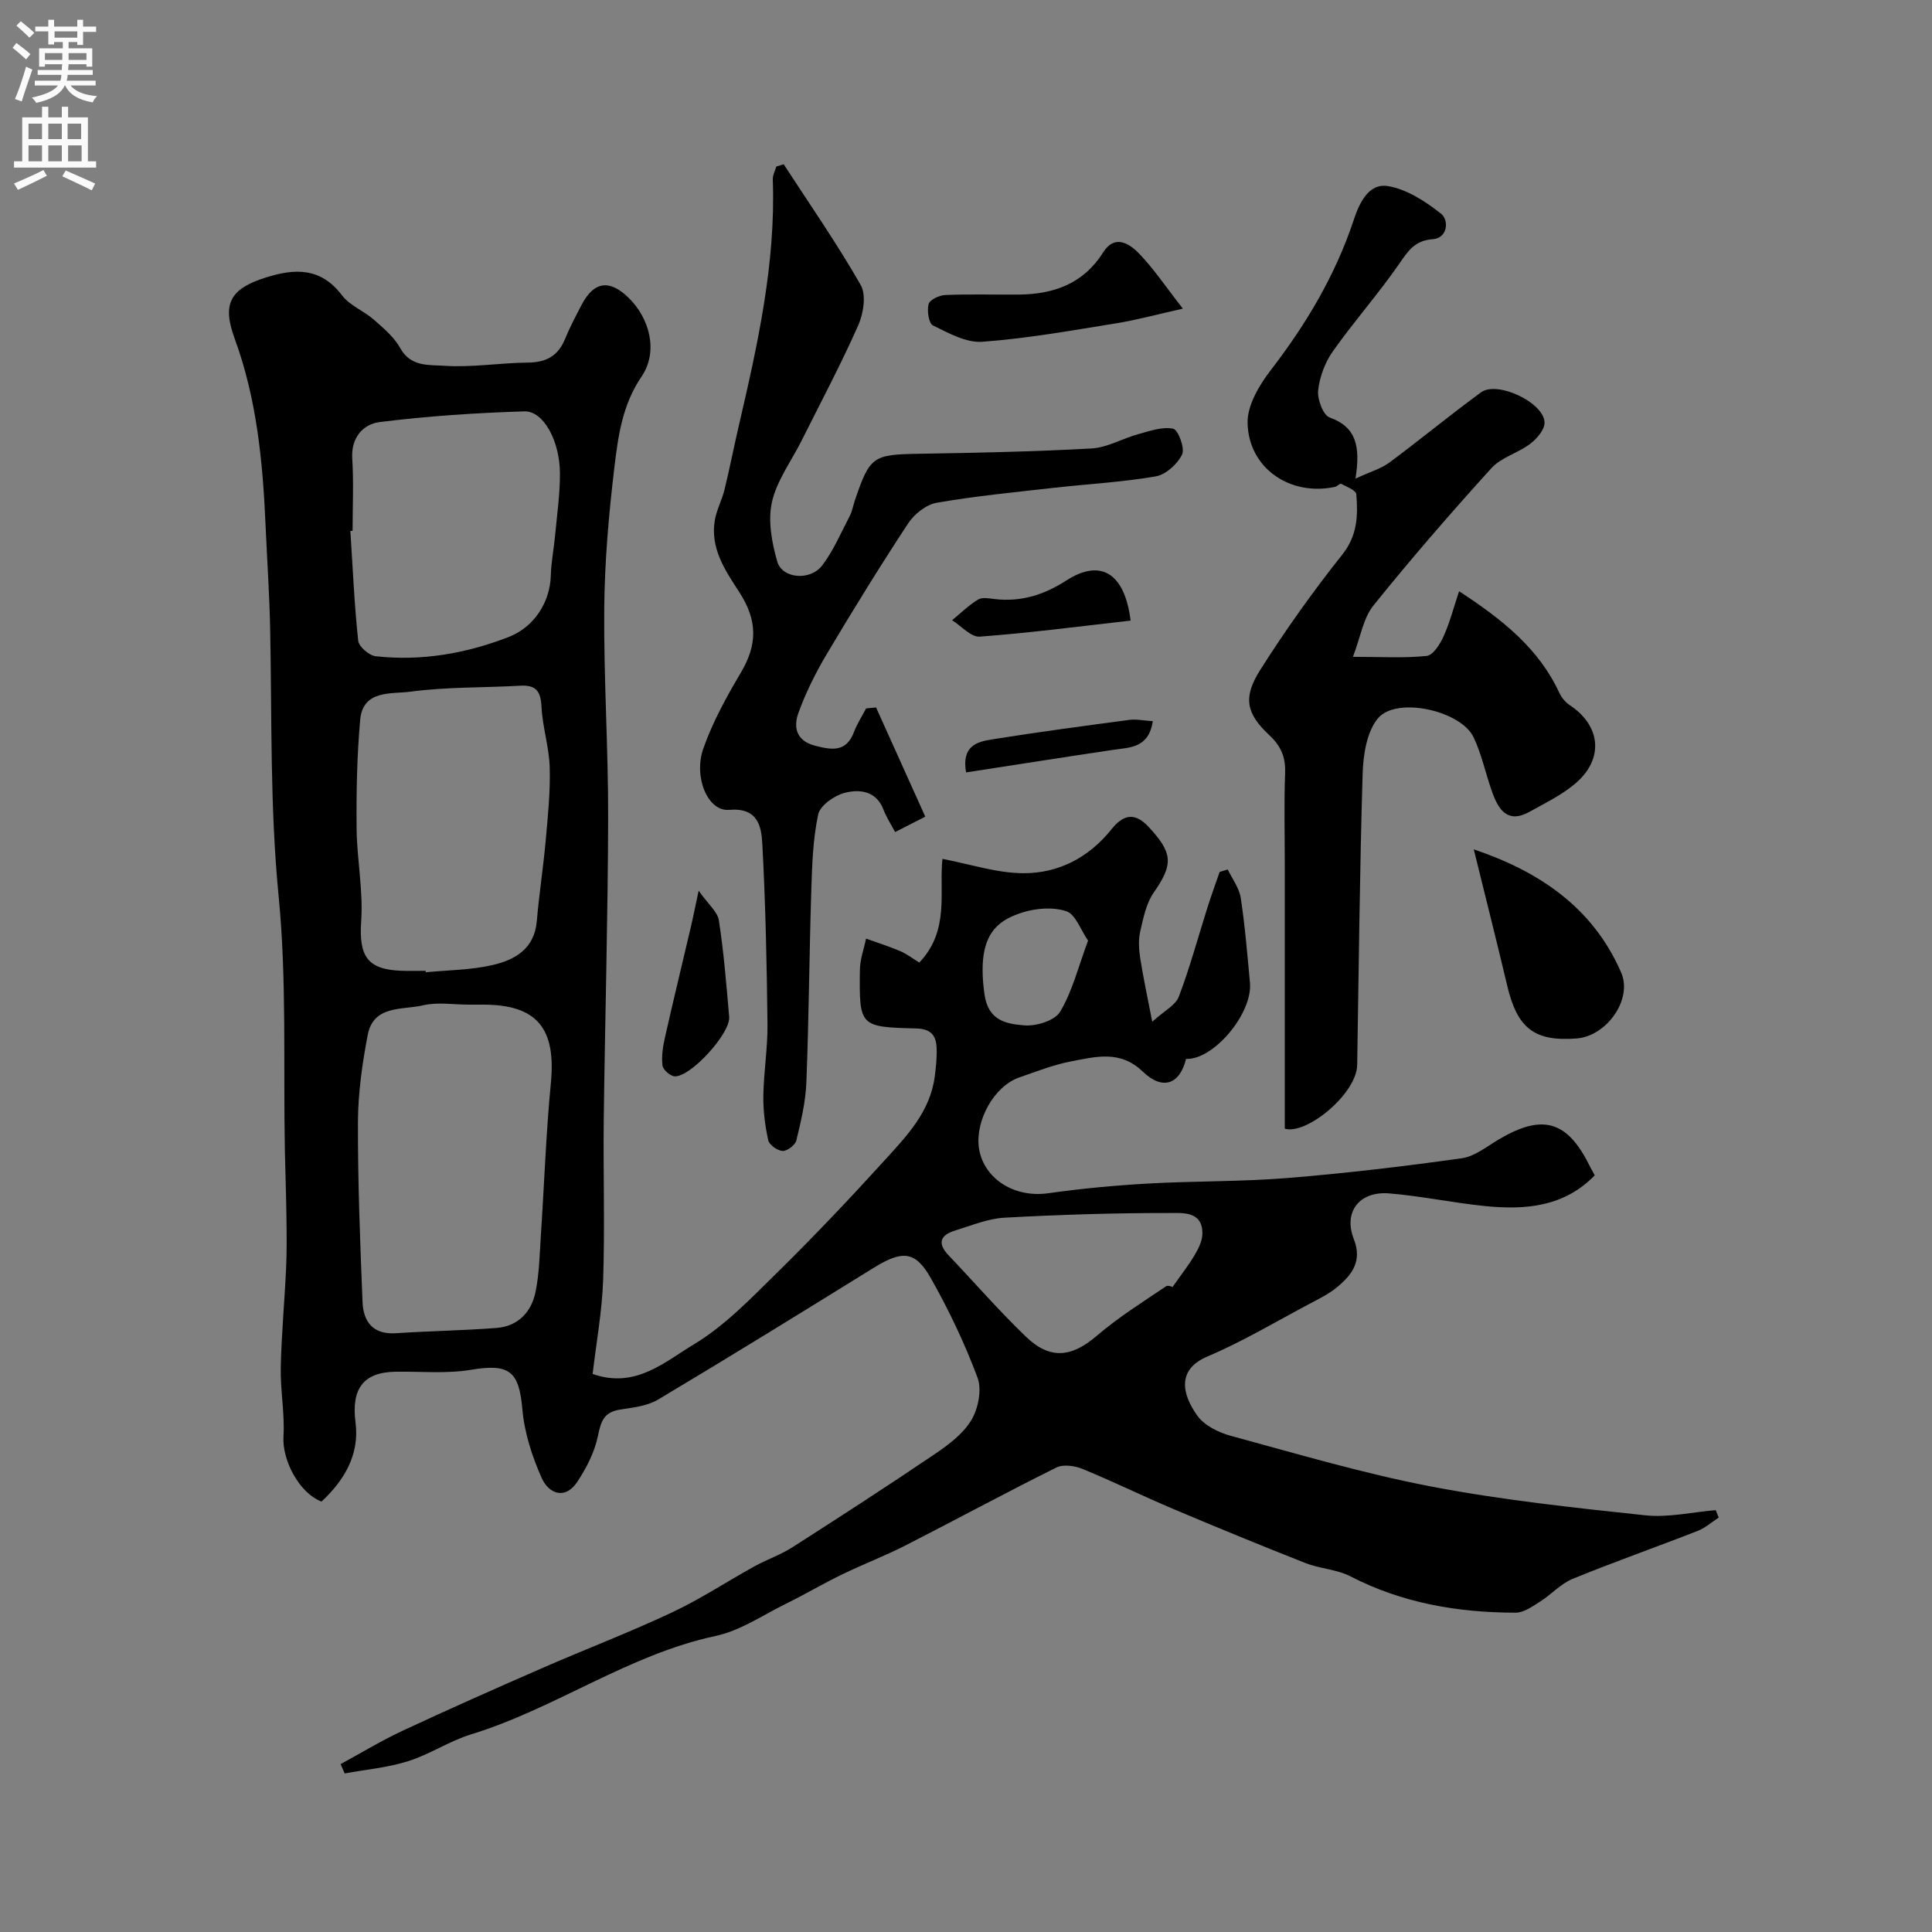 <svg enable-background="new 0 0 400 400" viewBox="0 0 400 400" xmlns="http://www.w3.org/2000/svg"><rect x="0" y="0" width="400" height="400" fill="#808080" stroke="none"/><g fill="#000001"><path d="m190.33 199.29c6.37-6.69 4.06-14.7 4.79-21.47 5.75 1.09 11.28 2.96 16.81 2.97 7.2.01 13.47-3.21 18.16-9.06 2.24-2.79 4.59-3.88 7.69-.56 5.05 5.42 5.2 7.74 1.09 13.62-1.57 2.25-2.16 5.29-2.8 8.06-.4 1.74-.28 3.68-.01 5.47.59 3.84 1.42 7.65 2.5 13.22 2.47-2.25 4.82-3.4 5.5-5.19 2.3-6.05 3.99-12.34 5.95-18.52.78-2.45 1.66-4.87 2.5-7.3.56-.17 1.12-.35 1.68-.52.93 1.96 2.38 3.83 2.69 5.88.89 5.81 1.36 11.7 1.91 17.56.59 6.38-7.57 16.05-13.23 15.78-1.29 5.27-4.84 6.61-8.98 2.62-4.67-4.5-9.73-3.06-14.78-2.11-3.65.69-7.18 2.09-10.71 3.31-5.36 1.84-9.09 8.96-8.45 14.36.73 6.17 6.88 10.71 14.46 9.63 6.82-.97 13.71-1.61 20.6-2 9.59-.54 19.23-.37 28.79-1.14 12.08-.98 24.14-2.41 36.14-4.09 2.72-.38 5.25-2.48 7.77-3.96 8.96-5.27 14.06-3.82 18.64 5.38.29.58.61 1.14 1.13 2.11-6.33 6.54-14.33 7.19-22.63 6.37-6.66-.67-13.25-2.08-19.92-2.63-6.18-.51-9.53 3.84-7.33 9.45 1.78 4.54-.33 7.33-3.33 9.86-1.72 1.46-3.83 2.49-5.85 3.56-7.01 3.72-13.87 7.82-21.15 10.91-6.28 2.67-5.32 7.71-2.05 12.26 1.46 2.03 4.4 3.47 6.94 4.16 13.79 3.74 27.53 7.82 41.54 10.5 14.6 2.79 29.45 4.37 44.24 5.95 4.77.51 9.72-.67 14.59-1.07.21.51.41 1.02.62 1.53-1.44.94-2.77 2.15-4.34 2.76-8.62 3.37-17.36 6.44-25.93 9.95-2.46 1.01-4.39 3.23-6.69 4.68-1.57.99-3.38 2.31-5.08 2.31-11.92-.02-23.43-1.96-34.2-7.52-2.82-1.46-6.3-1.57-9.3-2.75-9.19-3.62-18.32-7.37-27.42-11.22-6.28-2.66-12.41-5.67-18.72-8.26-1.62-.67-4.02-1.02-5.46-.3-10.48 5.21-20.77 10.79-31.2 16.11-4.29 2.19-8.81 3.91-13.14 6.01-3.93 1.91-7.7 4.14-11.62 6.07-4.81 2.37-9.48 5.59-14.59 6.68-18.1 3.87-33.17 15.02-50.62 20.37-4.49 1.38-8.54 4.14-13.02 5.55-4.23 1.34-8.75 1.73-13.15 2.54-.28-.64-.56-1.29-.84-1.93 4.27-2.32 8.44-4.86 12.84-6.91 9.54-4.45 19.18-8.73 28.83-12.94 8.95-3.91 18.1-7.4 26.93-11.55 5.89-2.76 11.38-6.4 17.09-9.55 2.55-1.41 5.37-2.36 7.81-3.92 9.93-6.35 19.82-12.76 29.58-19.36 2.84-1.92 5.84-4.19 7.53-7.03 1.42-2.4 2.18-6.28 1.25-8.77-2.65-7.1-5.95-14.03-9.69-20.63-3.21-5.66-5.93-5.72-11.79-2.1-14.83 9.18-29.67 18.35-44.65 27.29-2.26 1.35-5.23 1.65-7.93 2.08-3.28.52-3.91 2.43-4.52 5.42-.68 3.34-2.37 6.65-4.28 9.53-2.54 3.83-5.92 2.41-7.34-.74-2.01-4.48-3.61-9.43-4.03-14.29-.68-7.9-2.69-9.5-10.63-8.17-5.09.85-10.4.32-15.62.4-6.83.1-9.18 3.71-8.29 10.53.86 6.53-2.29 11.97-7.05 16.35-4.68-1.8-8.17-8.64-7.87-13.46.29-4.72-.66-9.51-.56-14.26.14-6.92.8-13.82 1.11-20.73.16-3.56.11-7.14.06-10.71-.06-4.5-.23-9-.32-13.51-.34-17.6.41-35.3-1.3-52.76-1.79-18.34-1.38-36.61-1.74-54.93-.14-7.27-.64-14.54-.96-21.81-.57-13.12-1.82-26.11-6.39-38.59-2.66-7.24-.94-10.33 6.39-12.65 6.04-1.92 11.44-2.14 15.84 3.69 1.6 2.12 4.51 3.19 6.58 5.02 2.02 1.78 4.23 3.64 5.49 5.93 2.15 3.9 6.03 3.41 9.07 3.62 5.73.39 11.54-.61 17.32-.66 3.76-.03 6.25-1.34 7.69-4.86.99-2.42 2.22-4.75 3.43-7.07 2.54-4.87 5.75-5.36 9.7-1.53 4.5 4.36 6.2 11.27 2.72 16.37-4.01 5.88-4.86 12.43-5.64 18.97-1.15 9.65-2 19.38-2.08 29.09-.12 14.43.85 28.87.81 43.3-.05 20.81-.65 41.61-.91 62.42-.13 11.03.24 22.08-.12 33.1-.21 6.51-1.41 12.99-2.18 19.6 8.85 3.14 14.96-2.53 20.95-6.12 6.45-3.87 11.89-9.59 17.33-14.94 7.62-7.49 14.98-15.26 22.16-23.16 4.57-5.02 9.42-10.05 10.38-17.29.26-1.96.47-3.95.4-5.92-.09-2.59-1.11-4.03-4.24-4.1-11.72-.29-11.79-.42-11.65-12.1.02-2.17.83-4.34 1.28-6.5 2.33.84 4.7 1.58 6.97 2.55 1.35.54 2.52 1.47 4.05 2.41zm-93.28 8.71c-3.16 0-6.46-.57-9.46.14-4.26 1.01-10.27-.11-11.46 6.14-1.13 5.94-2 12.02-2.02 18.05-.04 12.42.45 24.84.95 37.25.17 4.06 2.15 6.76 6.9 6.45 6.94-.46 13.9-.56 20.83-1.09 4.45-.34 7.22-3.28 8.08-7.43.79-3.82.85-7.81 1.11-11.74.7-10.51 1.06-21.06 2.07-31.54 1.1-11.34-2.87-16.23-14.02-16.23-.99 0-1.99 0-2.98 0zm-8.93-7c.01.1.02.2.03.3 4.58-.45 9.25-.46 13.71-1.47 4.69-1.06 8.79-3.33 9.28-9.13.47-5.53 1.33-11.02 1.83-16.55.45-5.08.99-10.19.84-15.27-.12-4.21-1.5-8.37-1.7-12.59-.16-3.24-1.19-4.51-4.43-4.32-7.59.43-15.25.23-22.75 1.24-3.84.51-9.8-.45-10.36 5.82-.66 7.46-.81 14.98-.74 22.48.06 6.41 1.39 12.87.95 19.22-.49 7.18 1.2 10.01 8.35 10.26 1.66.06 3.33.01 4.99.01zm-15.12-91.1c-.15.01-.3.02-.46.03.49 7.58.82 15.17 1.62 22.71.13 1.24 2.26 3.08 3.62 3.23 9.46 1.04 18.63-.54 27.49-3.97 5.22-2.02 8.62-7.1 8.77-12.76.07-2.77.63-5.52.89-8.29.39-4.26 1.01-8.52 1-12.78-.01-6.75-3.39-13.02-7.36-12.9-10.02.31-20.05.97-29.99 2.22-3.34.42-5.93 3.16-5.65 7.53.31 4.97.07 9.98.07 14.98zm169.71 156.63c1.93-2.75 3.42-4.62 4.62-6.67.78-1.33 1.58-2.89 1.61-4.37.11-4.8-4.15-4.34-6.76-4.35-11.41-.01-22.84.34-34.23.97-3.47.19-6.9 1.65-10.29 2.69-3.02.93-3.6 2.64-1.29 5.07 5.35 5.63 10.46 11.52 16.06 16.9 5.03 4.83 9.5 4.21 14.67-.23 4.44-3.8 9.45-6.94 14.31-10.22.54-.34 1.76.29 1.3.21zm-17.44-71.79c-1.57-2.28-2.59-5.43-4.47-6.07-2.71-.92-6.23-.65-9.06.23-5.89 1.83-9.53 5.26-7.92 16.92.77 5.59 4.6 6.16 8.25 6.47 2.46.21 6.32-.98 7.42-2.82 2.51-4.2 3.72-9.18 5.78-14.73z"/><path d="m302.09 122.41c8.99 5.87 16.48 11.83 20.74 21.01.45.97 1.23 1.94 2.11 2.53 6.59 4.34 7.21 11.3 1.04 16.42-2.79 2.31-6.16 3.95-9.36 5.73-4.42 2.45-6.34-.41-7.63-3.97-1.38-3.79-2.18-7.84-3.89-11.46-2.62-5.56-15.97-8.54-19.81-3.95-2.33 2.79-3.05 7.56-3.17 11.48-.61 20.09-.79 40.18-1.13 60.28-.1 6-10.53 14.54-14.99 13.2 0-18.34 0-36.45 0-54.56 0-6.36-.17-12.73.07-19.08.12-3.26-.85-5.57-3.24-7.8-4.8-4.49-5.56-7.78-1.92-13.53 5.22-8.25 10.92-16.24 16.99-23.88 3.16-3.97 3.27-8.1 2.91-12.5-.07-.82-1.99-1.55-3.14-2.16-.24-.13-.81.53-1.27.63-9.27 2-17.92-3.85-18.1-13.25-.07-3.63 2.39-7.79 4.77-10.88 7.34-9.53 13.39-19.65 17.2-31.12 1.13-3.4 3.03-7.69 7.09-7.02 3.91.65 7.78 3.17 11 5.72 1.65 1.31 1.39 5.03-1.66 5.26-3.89.28-5.22 2.54-7.12 5.27-4.29 6.17-9.3 11.83-13.63 17.96-1.62 2.3-2.74 5.29-3.04 8.08-.2 1.84 1.02 5.12 2.37 5.61 5.57 2 6.4 6.02 5.36 12.66 3.1-1.44 5.3-2.05 7.01-3.32 6.4-4.75 12.55-9.84 18.98-14.54 3.36-2.46 13.05 2.11 13.15 6.25.04 1.47-1.6 3.37-2.97 4.41-2.52 1.91-6.01 2.8-8.05 5.06-8.39 9.25-16.59 18.7-24.42 28.43-2.09 2.6-2.64 6.45-4.23 10.61 5.8 0 10.58.3 15.28-.19 1.31-.14 2.76-2.44 3.48-4.04 1.3-2.87 2.08-5.95 3.22-9.35z"/><path d="m162.25 34c5.39 8.3 11.05 16.43 15.95 25.01 1.18 2.06.57 5.92-.52 8.37-3.6 8.11-7.78 15.97-11.75 23.91-2.11 4.21-5.11 8.22-6.11 12.67-.86 3.86-.03 8.39 1.11 12.32 1.03 3.55 6.85 4.03 9.32.76 2.33-3.09 3.88-6.77 5.69-10.23.52-.99.69-2.16 1.06-3.24 3.1-9.12 3.75-9.46 13.22-9.62 11.93-.2 23.87-.44 35.77-1.1 3.25-.18 6.39-2.06 9.63-2.95 2.39-.65 5.02-1.61 7.27-1.14 1.03.22 2.47 4.05 1.85 5.34-.96 1.98-3.37 4.17-5.46 4.53-6.94 1.2-14.02 1.57-21.03 2.36-8.12.92-16.27 1.7-24.31 3.1-2.18.38-4.63 2.33-5.9 4.25-5.83 8.85-11.39 17.88-16.81 26.98-2.32 3.9-4.39 8.03-5.93 12.29-1.04 2.88-.51 5.76 3.44 6.78 3.48.89 6.46 1.41 8.07-2.84.64-1.7 1.66-3.26 2.51-4.88.69-.07 1.37-.14 2.06-.2 3.34 7.41 6.68 14.82 10.19 22.61-2.27 1.16-4.07 2.08-6.25 3.19-.89-1.69-1.79-3.05-2.36-4.54-1.51-4.01-4.96-4.39-8.12-3.57-2.13.56-5.04 2.61-5.44 4.45-1.1 5.12-1.26 10.47-1.43 15.75-.42 13.26-.5 26.52-1.02 39.77-.16 4.02-1.12 8.04-2.07 11.97-.23.96-1.87 2.22-2.83 2.19-1.06-.03-2.77-1.24-2.99-2.2-.67-3.01-1.06-6.14-1.02-9.22.08-4.94.91-9.87.86-14.79-.14-12.45-.4-24.92-1.07-37.35-.2-3.65-.91-7.57-6.87-7.06-4.49.38-7.38-6.87-5.36-12.65 1.92-5.48 4.79-10.7 7.77-15.73 3.41-5.75 3.57-10.74-.33-16.73-2.96-4.54-6.05-9.11-5.03-14.93.38-2.13 1.47-4.13 1.99-6.25 1.07-4.39 1.94-8.83 2.96-13.23 3.9-16.78 7.66-33.58 7.04-50.98-.03-.89.47-1.8.73-2.69.53-.15 1.03-.31 1.52-.48z"/><path d="m305.13 175.85c13.27 4.48 24.58 11.83 30.52 25.52 2.41 5.56-3.04 13.15-9.19 13.63-8.78.68-12.32-2.08-14.41-10.94-2.2-9.27-4.53-18.51-6.92-28.21z"/><path d="m244.9 63.9c-5.2 1.16-9.49 2.34-13.87 3.05-9.19 1.48-18.39 3.13-27.65 3.81-3.34.25-6.99-1.8-10.22-3.38-.88-.43-1.27-3.06-.9-4.42.24-.9 2.2-1.83 3.43-1.88 5.06-.21 10.13-.05 15.2-.09 7.26-.06 13.41-2.23 17.52-8.76 2.34-3.72 5.35-1.85 7.33.17 3.07 3.15 5.54 6.87 9.16 11.5z"/><path d="m234.08 128.49c-10.56 1.19-20.88 2.55-31.24 3.32-1.81.13-3.81-2.21-5.72-3.4 1.78-1.46 3.45-3.11 5.4-4.29.85-.52 2.29-.22 3.43-.09 5.45.62 10.14-.83 14.83-3.85 7.02-4.53 12.07-1.65 13.3 8.31z"/><path d="m144.65 184.41c1.98 2.82 3.92 4.37 4.19 6.17 1.02 6.61 1.55 13.29 2.13 19.96.3 3.38-8.02 12.52-11.3 12.3-.93-.06-2.4-1.37-2.51-2.25-.23-1.89.08-3.9.51-5.79 1.7-7.56 3.54-15.08 5.3-22.62.48-2.01.88-4.05 1.68-7.77z"/><path d="m238.68 149.31c-.87 5.61-4.73 5.42-8.23 5.94-10.16 1.51-20.3 3.11-30.43 4.67-.98-5.47 2.27-6.34 5.26-6.82 9.49-1.52 19.03-2.79 28.56-4.06 1.4-.19 2.86.15 4.84.27z"/></g><path d="m2.6 9.9.8-1c.9.7 1.9 1.4 2.9 2.3l-.9 1.1c-1.1-1-2-1.8-2.8-2.4zm.5 10.6c.9-2.1 1.6-4.3 2.3-6.7.4.2.8.4 1.3.6-.7 2.1-1.5 4.3-2.2 6.6zm.3-15.2.9-.9c1 .8 2 1.6 2.8 2.4l-1 1c-.9-.9-1.8-1.7-2.7-2.5zm12.6-1.2h1.2v1.4h2.7v1.1h-2.7v2.7h-1.2v-.6h-1.8v1.3h4.9v3.8h-1.2v-.5h-3.7c0 .4-.1.9-.1 1.2h5.1v1h-5.2c0 .5-.1.9-.2 1.2h6v1h-5.2c1.1 1.3 2.9 2 5.5 2.2-.4.4-.7.8-.9 1.3-2.9-.5-4.8-1.6-5.7-3.5h-.1c-.8 1.7-2.7 2.9-5.9 3.6-.2-.4-.6-.8-.9-1.1 2.8-.6 4.6-1.4 5.4-2.5h-4.8v-1h5.3c.1-.3.2-.7.2-1.2h-4.9v-1h5c0-.4 0-.8.1-1.2h-3.6v.5h-1.2v-3.8h4.9v-1.3h-1.8v.5h-1.2v-2.7h-2.7v-1h2.7v-1.4h1.2v1.4h4.8zm-6.7 8.3h3.6c0-.4 0-.9 0-1.4h-3.6zm1.9-4.6h4.8v-1.3h-4.7v1.3zm6.7 3.2h-3.7v1.4h3.7v-2.4z" fill="#fafafb"/><path d="m8.7 22.1h1.3v2.2h2.8v-2.2h1.3v2.2h4.1v9.1h1.7v1.3h-17v-1.3h1.7v-9.1h4.1zm.3 13.1.7 1.2c-1.8.9-3.8 1.9-6 2.9-.2-.4-.5-.8-.8-1.3 2.3-1 4.4-1.9 6.1-2.8zm-3.1-6.4h2.8v-3.2h-2.8zm0 4.6h2.8v-3.3h-2.8zm4.1-4.6h2.8v-3.2h-2.8zm0 4.6h2.8v-3.3h-2.8zm3.6 1.9c2.1.9 4.1 1.8 6.1 2.7l-.7 1.4c-2.2-1.1-4.2-2-6.1-2.9zm3.2-9.7h-2.8v3.2h2.8zm-2.7 7.8h2.8v-3.3h-2.8z" fill="#fafafb"/></svg>
